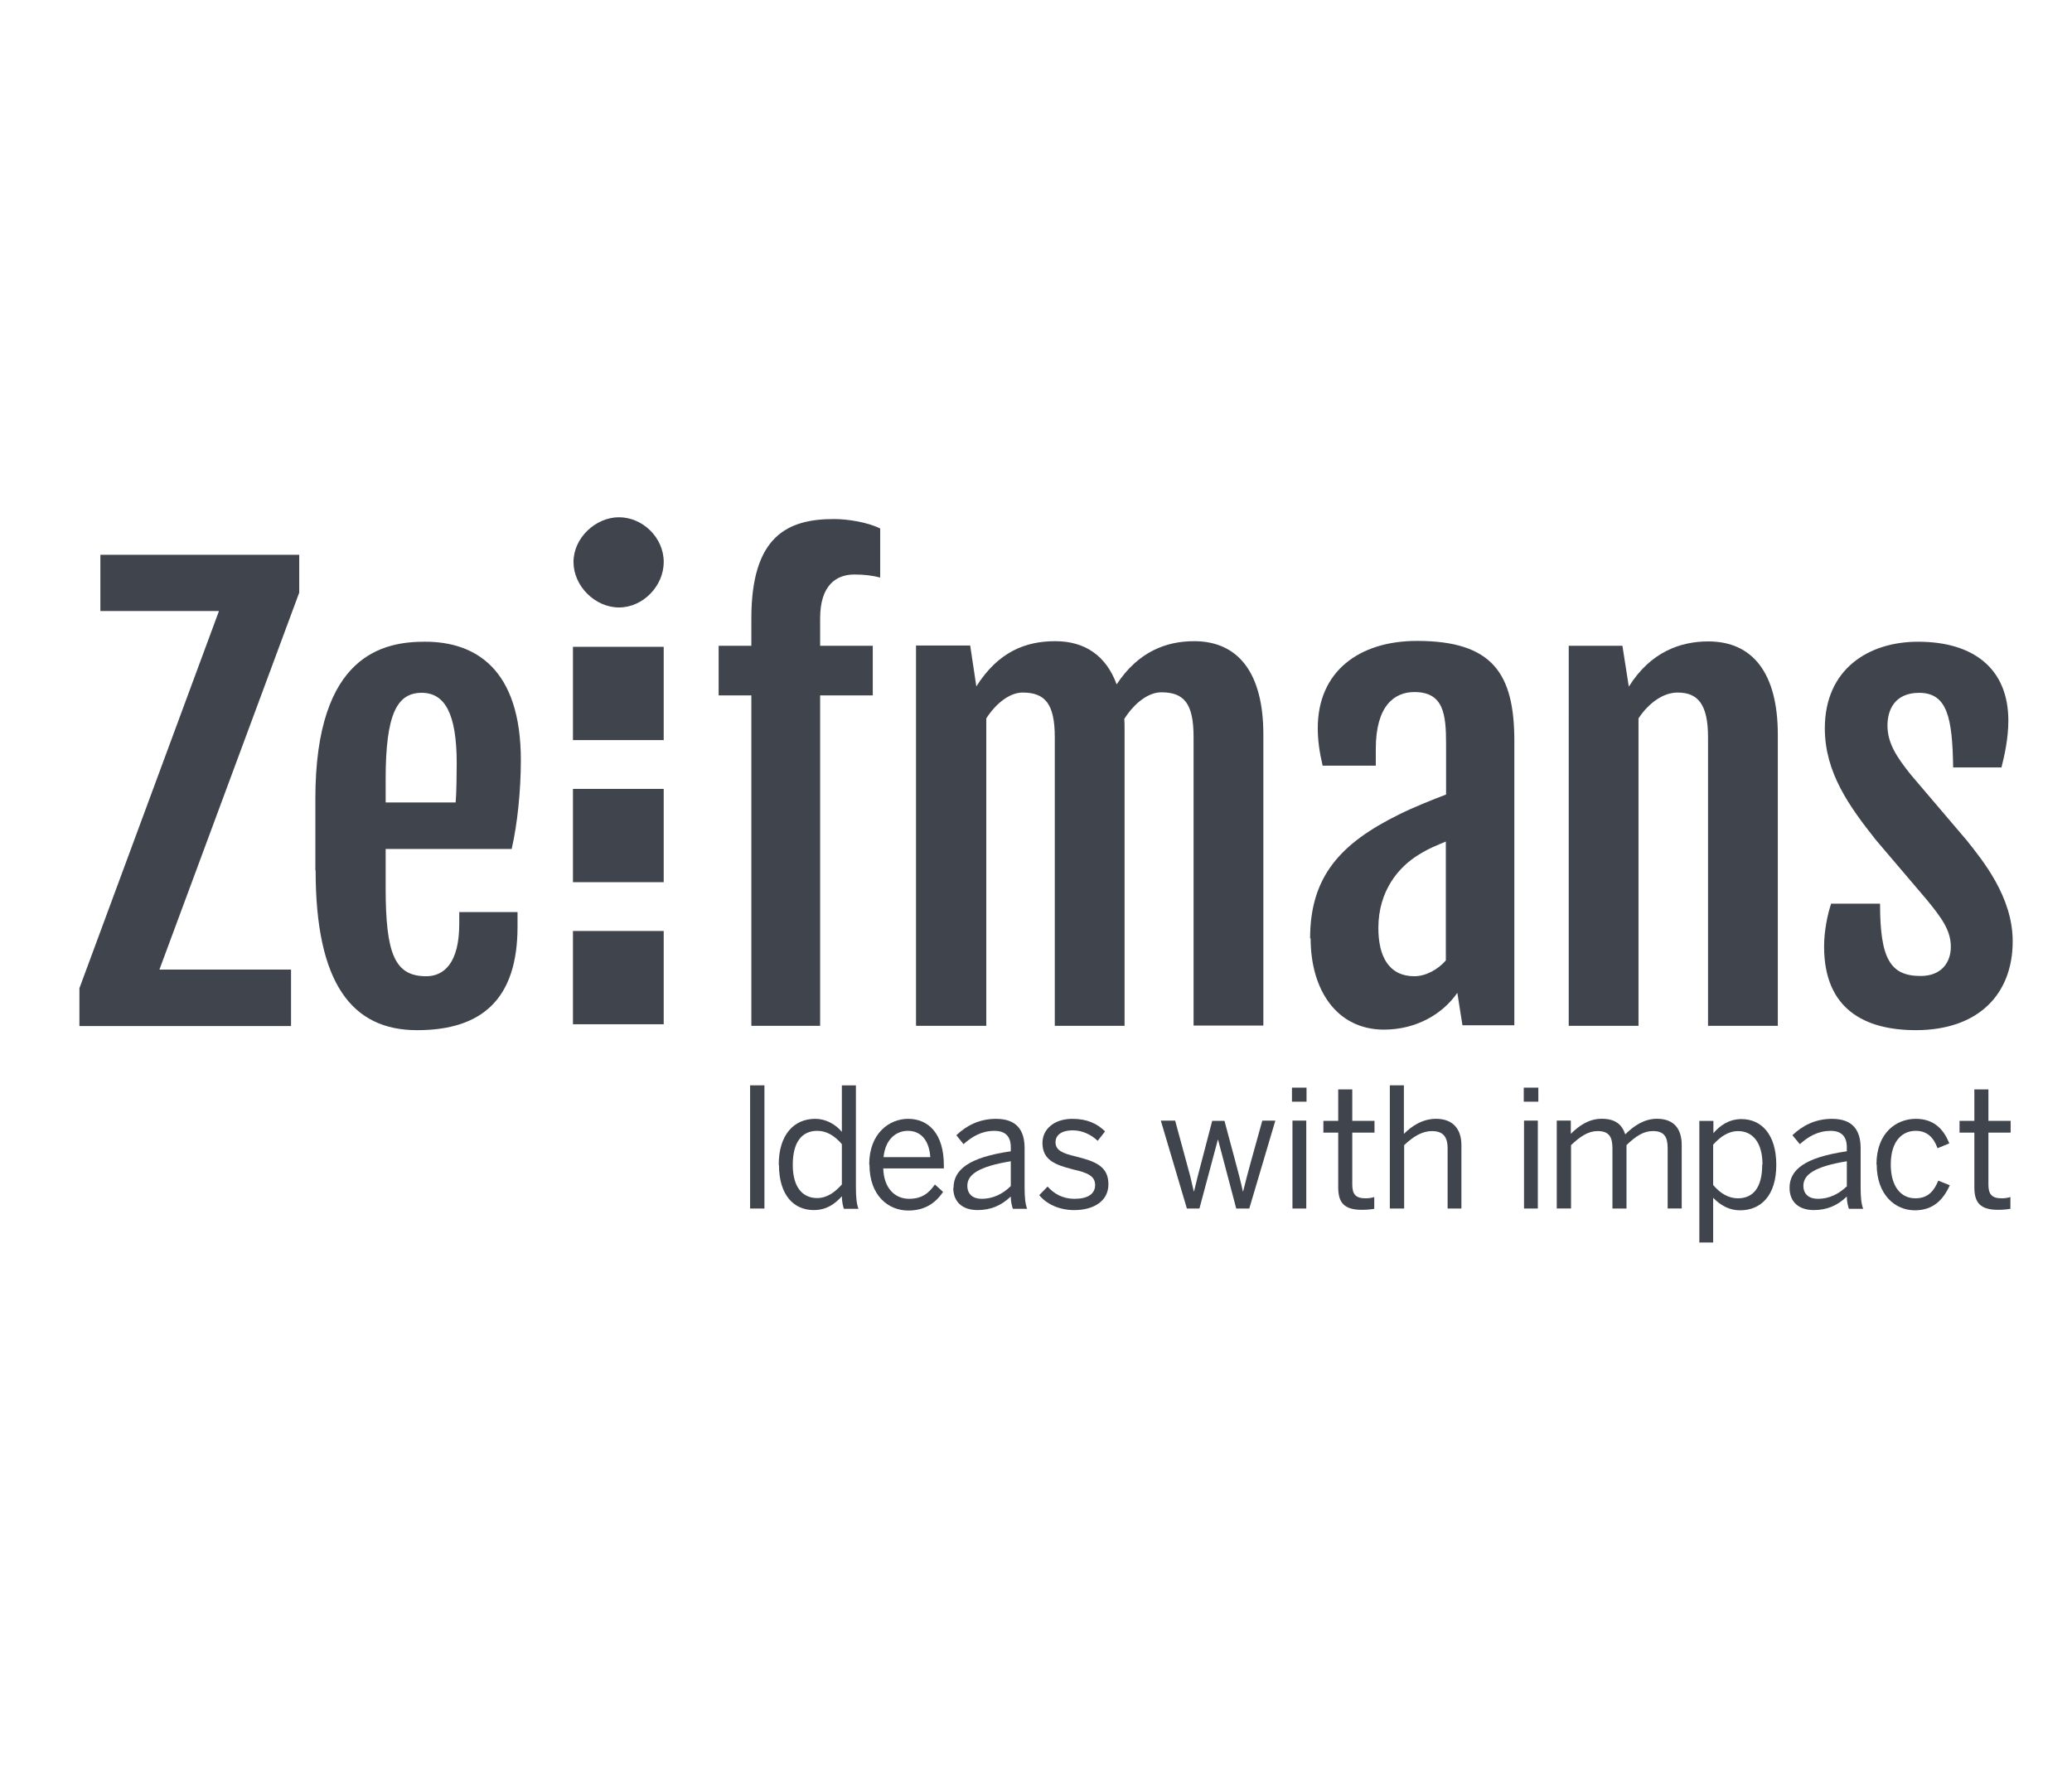 <svg fill="none" height="89" viewBox="0 0 103 89" width="103" xmlns="http://www.w3.org/2000/svg"><g fill="#40444d"><path d="m38 53.959h-.712v6.124h.712z"/><path d="m41.849 58.889v-2.007c-.368-.432-.775-.661-1.22-.661-.75 0-1.22.534-1.22 1.69s.521 1.652 1.207 1.652c.495 0 .877-.28 1.232-.673zm-3.138-.978c0-1.525.775-2.287 1.817-2.287.521 0 1.004.267 1.321.648v-2.312h.699v5.057c0 .534.038.851.127 1.08h-.724c-.051-.14-.102-.394-.102-.623-.343.381-.762.686-1.398.686-.978 0-1.728-.724-1.728-2.249"/><path d="m46.246 57.53c-.051-.775-.419-1.309-1.118-1.309-.572 0-1.118.407-1.207 1.309zm-3.037.368c0-1.588 1.029-2.274 1.931-2.274 1.004 0 1.779.724 1.779 2.312v.152h-3.011c.025.991.584 1.512 1.283 1.512.61 0 .966-.254 1.283-.712l.407.368c-.394.585-.94.927-1.728.927-1.004 0-1.931-.75-1.931-2.274"/><path d="m50.247 58.953v-1.22c-1.626.267-2.16.673-2.16 1.22 0 .419.28.648.712.648.559 0 1.054-.241 1.448-.635m-2.846.089c0-.889.737-1.512 2.846-1.817v-.203c0-.546-.28-.813-.813-.813-.648 0-1.118.292-1.537.661l-.356-.445c.496-.47 1.131-.813 1.969-.813 1.016 0 1.423.546 1.423 1.461v1.931c0 .534.038.851.127 1.08h-.712c-.051-.178-.102-.356-.102-.61-.483.457-1.004.673-1.652.673-.737 0-1.207-.394-1.207-1.105"/><path d="m51.657 59.423.419-.432c.318.356.75.61 1.334.61.661 0 1.029-.241 1.029-.686s-.368-.61-1.093-.775c-.902-.229-1.525-.47-1.525-1.321 0-.661.559-1.194 1.487-1.194.75 0 1.232.241 1.626.623l-.368.47c-.318-.305-.762-.521-1.232-.521-.623 0-.864.28-.864.585 0 .406.343.559 1.004.712.966.241 1.626.483 1.626 1.385 0 .839-.737 1.283-1.702 1.283-.762 0-1.398-.318-1.741-.75"/><path d="m59.001 60.084-1.296-4.371h.712l.559 2.058c.152.534.241.889.368 1.461h.013c.14-.61.229-.927.368-1.461l.534-2.046h.61l.559 2.084c.14.521.229.851.356 1.423h.013c.14-.585.229-.889.368-1.41l.585-2.109h.648l-1.296 4.371h-.648l-.902-3.418h-.013l-.915 3.418h-.635z"/><path d="m64.249 60.083h.686v-4.371h-.686zm-.025-5.311h.724v-.699h-.724z"/><path d="m66.523 59.029v-2.719h-.737v-.585h.737v-1.563h.699v1.563h1.105v.585h-1.105v2.567c0 .47.14.699.661.699.152 0 .33-.025.432-.064v.585c-.127.025-.381.051-.61.051-.889 0-1.182-.356-1.182-1.118z"/><path d="m69.089 60.083v-6.124h.699v2.414c.368-.368.902-.75 1.601-.75.813 0 1.258.483 1.258 1.309v3.151h-.686v-2.998c0-.585-.241-.851-.775-.851-.508 0-.94.28-1.385.699v3.151h-.699z"/><path d="m75.76 60.083h.686v-4.371h-.686zm-.013-5.311h.724v-.699h-.724z"/><path d="m78.097 60.083v-3.151c.457-.432.851-.699 1.321-.699.559 0 .737.28.737.851v2.998h.699v-3.151c.445-.432.839-.699 1.309-.699.559 0 .737.28.737.851v2.998h.699v-3.151c0-.788-.368-1.309-1.232-1.309-.635 0-1.156.356-1.575.775-.152-.457-.457-.775-1.169-.775-.635 0-1.131.343-1.537.75v-.661h-.699v4.371h.699z"/><path d="m87.614 57.898c0-1.118-.508-1.664-1.207-1.664-.495 0-.889.28-1.245.673v2.007c.368.432.775.661 1.232.661.737 0 1.207-.508 1.207-1.677m-3.126 3.85v-6.022h.699v.61c.318-.368.762-.699 1.398-.699.978 0 1.728.75 1.728 2.274 0 1.525-.762 2.261-1.804 2.261-.521 0-.966-.241-1.334-.623v2.223h-.699z"/><path d="m91.807 58.953v-1.22c-1.626.267-2.16.673-2.16 1.22 0 .419.28.648.724.648.559 0 1.042-.241 1.448-.635m-2.859.089c0-.889.737-1.512 2.846-1.817v-.203c0-.546-.28-.813-.8-.813-.648 0-1.118.292-1.537.661l-.368-.445c.495-.47 1.131-.813 1.969-.813 1.016 0 1.423.546 1.423 1.461v1.931c0 .534.038.851.127 1.08h-.712c-.051-.178-.102-.356-.102-.61-.47.457-1.004.673-1.639.673-.737 0-1.207-.394-1.207-1.105z"/><path d="m93.28 57.898c0-1.601 1.004-2.274 1.957-2.274s1.41.584 1.664 1.22l-.585.241c-.203-.559-.534-.864-1.093-.864-.61 0-1.232.445-1.232 1.677 0 1.08.496 1.677 1.22 1.677.534 0 .877-.241 1.143-.877l.572.229c-.33.724-.826 1.245-1.741 1.245-.978 0-1.893-.775-1.893-2.274"/><path d="m98.146 59.029v-2.719h-.737v-.585h.737v-1.563h.699v1.563h1.105v.585h-1.105v2.567c0 .47.14.699.661.699.152 0 .318-.025.432-.064v.585c-.127.025-.381.051-.61.051-.889 0-1.182-.356-1.182-1.118z"/><path d="m3.948 51.012h10.52v-2.808h-6.543l6.95-18.741v-1.88h-9.885v2.795h5.895l-6.937 18.753z"/><path d="m22.652 39.882c.038-.394.051-1.436.051-1.931 0-2.49-.597-3.507-1.741-3.507-1.22 0-1.791 1.042-1.791 4.295v1.156h3.481zm-6.975 3.392v-3.57c0-7.217 3.443-7.801 5.451-7.801 2.503 0 4.764 1.347 4.764 5.895 0 1.525-.178 3.214-.457 4.409h-6.264v1.919c0 3.291.445 4.409 2.02 4.409.851 0 1.639-.623 1.639-2.605v-.584h2.897v.724c0 3.583-1.753 5.146-4.993 5.146s-5.044-2.325-5.044-7.941"/><path d="m37.351 50.999h3.418v-16.428h2.617v-2.465h-2.617v-1.359c0-1.652.8-2.185 1.702-2.185.47 0 .915.051 1.283.152v-2.439c-.635-.318-1.626-.47-2.3-.47-2.3 0-4.104.839-4.104 4.942v1.359h-1.626v2.465h1.626v16.415z"/><path d="m45.56 50.999h3.469v-15.285c.508-.788 1.194-1.283 1.804-1.283 1.118 0 1.601.559 1.601 2.224v14.344h3.469v-14.764c0-.165 0-.33-.013-.495.521-.813 1.207-1.321 1.842-1.321 1.131 0 1.601.559 1.601 2.224v14.344h3.469v-14.472c0-3.075-1.258-4.638-3.443-4.638-1.372 0-2.77.508-3.85 2.147-.521-1.423-1.575-2.147-3.049-2.147-1.474 0-2.833.521-3.926 2.249l-.305-2.033h-2.693v18.893z"/><path d="m71.873 47.747v-5.908c-.356.152-.839.33-1.359.661-.978.597-1.995 1.779-1.995 3.634 0 1.436.534 2.401 1.792 2.401.572 0 1.182-.343 1.563-.788zm-6.747-1.093c0-3.1 1.537-4.739 4.421-6.162.686-.343 1.664-.737 2.338-.991v-2.503c0-1.474-.114-2.592-1.575-2.592-.991 0-1.919.673-1.919 2.833v.826h-2.643c-.165-.712-.241-1.27-.241-1.868 0-2.808 2.046-4.333 4.93-4.333 3.761 0 4.841 1.626 4.841 4.968v14.141h-2.579l-.254-1.614c-.737 1.067-2.058 1.83-3.647 1.83-2.338 0-3.646-1.957-3.646-4.536"/><path d="m77.982 50.999h3.469v-15.285c.521-.788 1.245-1.283 1.944-1.283.991 0 1.512.559 1.512 2.224v14.344h3.469v-14.472c0-3.075-1.258-4.638-3.456-4.638-1.385 0-2.871.521-3.951 2.249l-.318-2.033h-2.668z"/><path d="m91.019 44.926h2.439c0 2.744.508 3.596 2.02 3.596 1.042 0 1.499-.686 1.499-1.448 0-.813-.445-1.423-1.182-2.325l-2.541-2.986c-1.321-1.665-2.541-3.354-2.541-5.552 0-2.935 2.16-4.307 4.638-4.307 2.732 0 4.485 1.321 4.485 3.926 0 .864-.191 1.741-.343 2.325h-2.401c-.038-2.478-.292-3.71-1.69-3.71-1.207 0-1.575.839-1.575 1.626 0 .877.457 1.563 1.156 2.439l2.77 3.253c.8 1.004 2.299 2.821 2.299 5.031 0 2.655-1.728 4.421-4.815 4.421-2.541 0-4.561-1.042-4.561-4.155 0-.826.191-1.664.343-2.109"/><path d="m32.994 27.939c0 1.194-1.029 2.262-2.223 2.262-1.194 0-2.262-1.067-2.262-2.262 0-1.194 1.093-2.223 2.262-2.223s2.223 1.004 2.223 2.223z"/><path d="m32.993 32.157h-4.511v4.638h4.511z"/><path d="m32.993 46.285h-4.511v4.637h4.511z"/><path d="m32.993 39.221h-4.511v4.638h4.511z"/></g></svg>